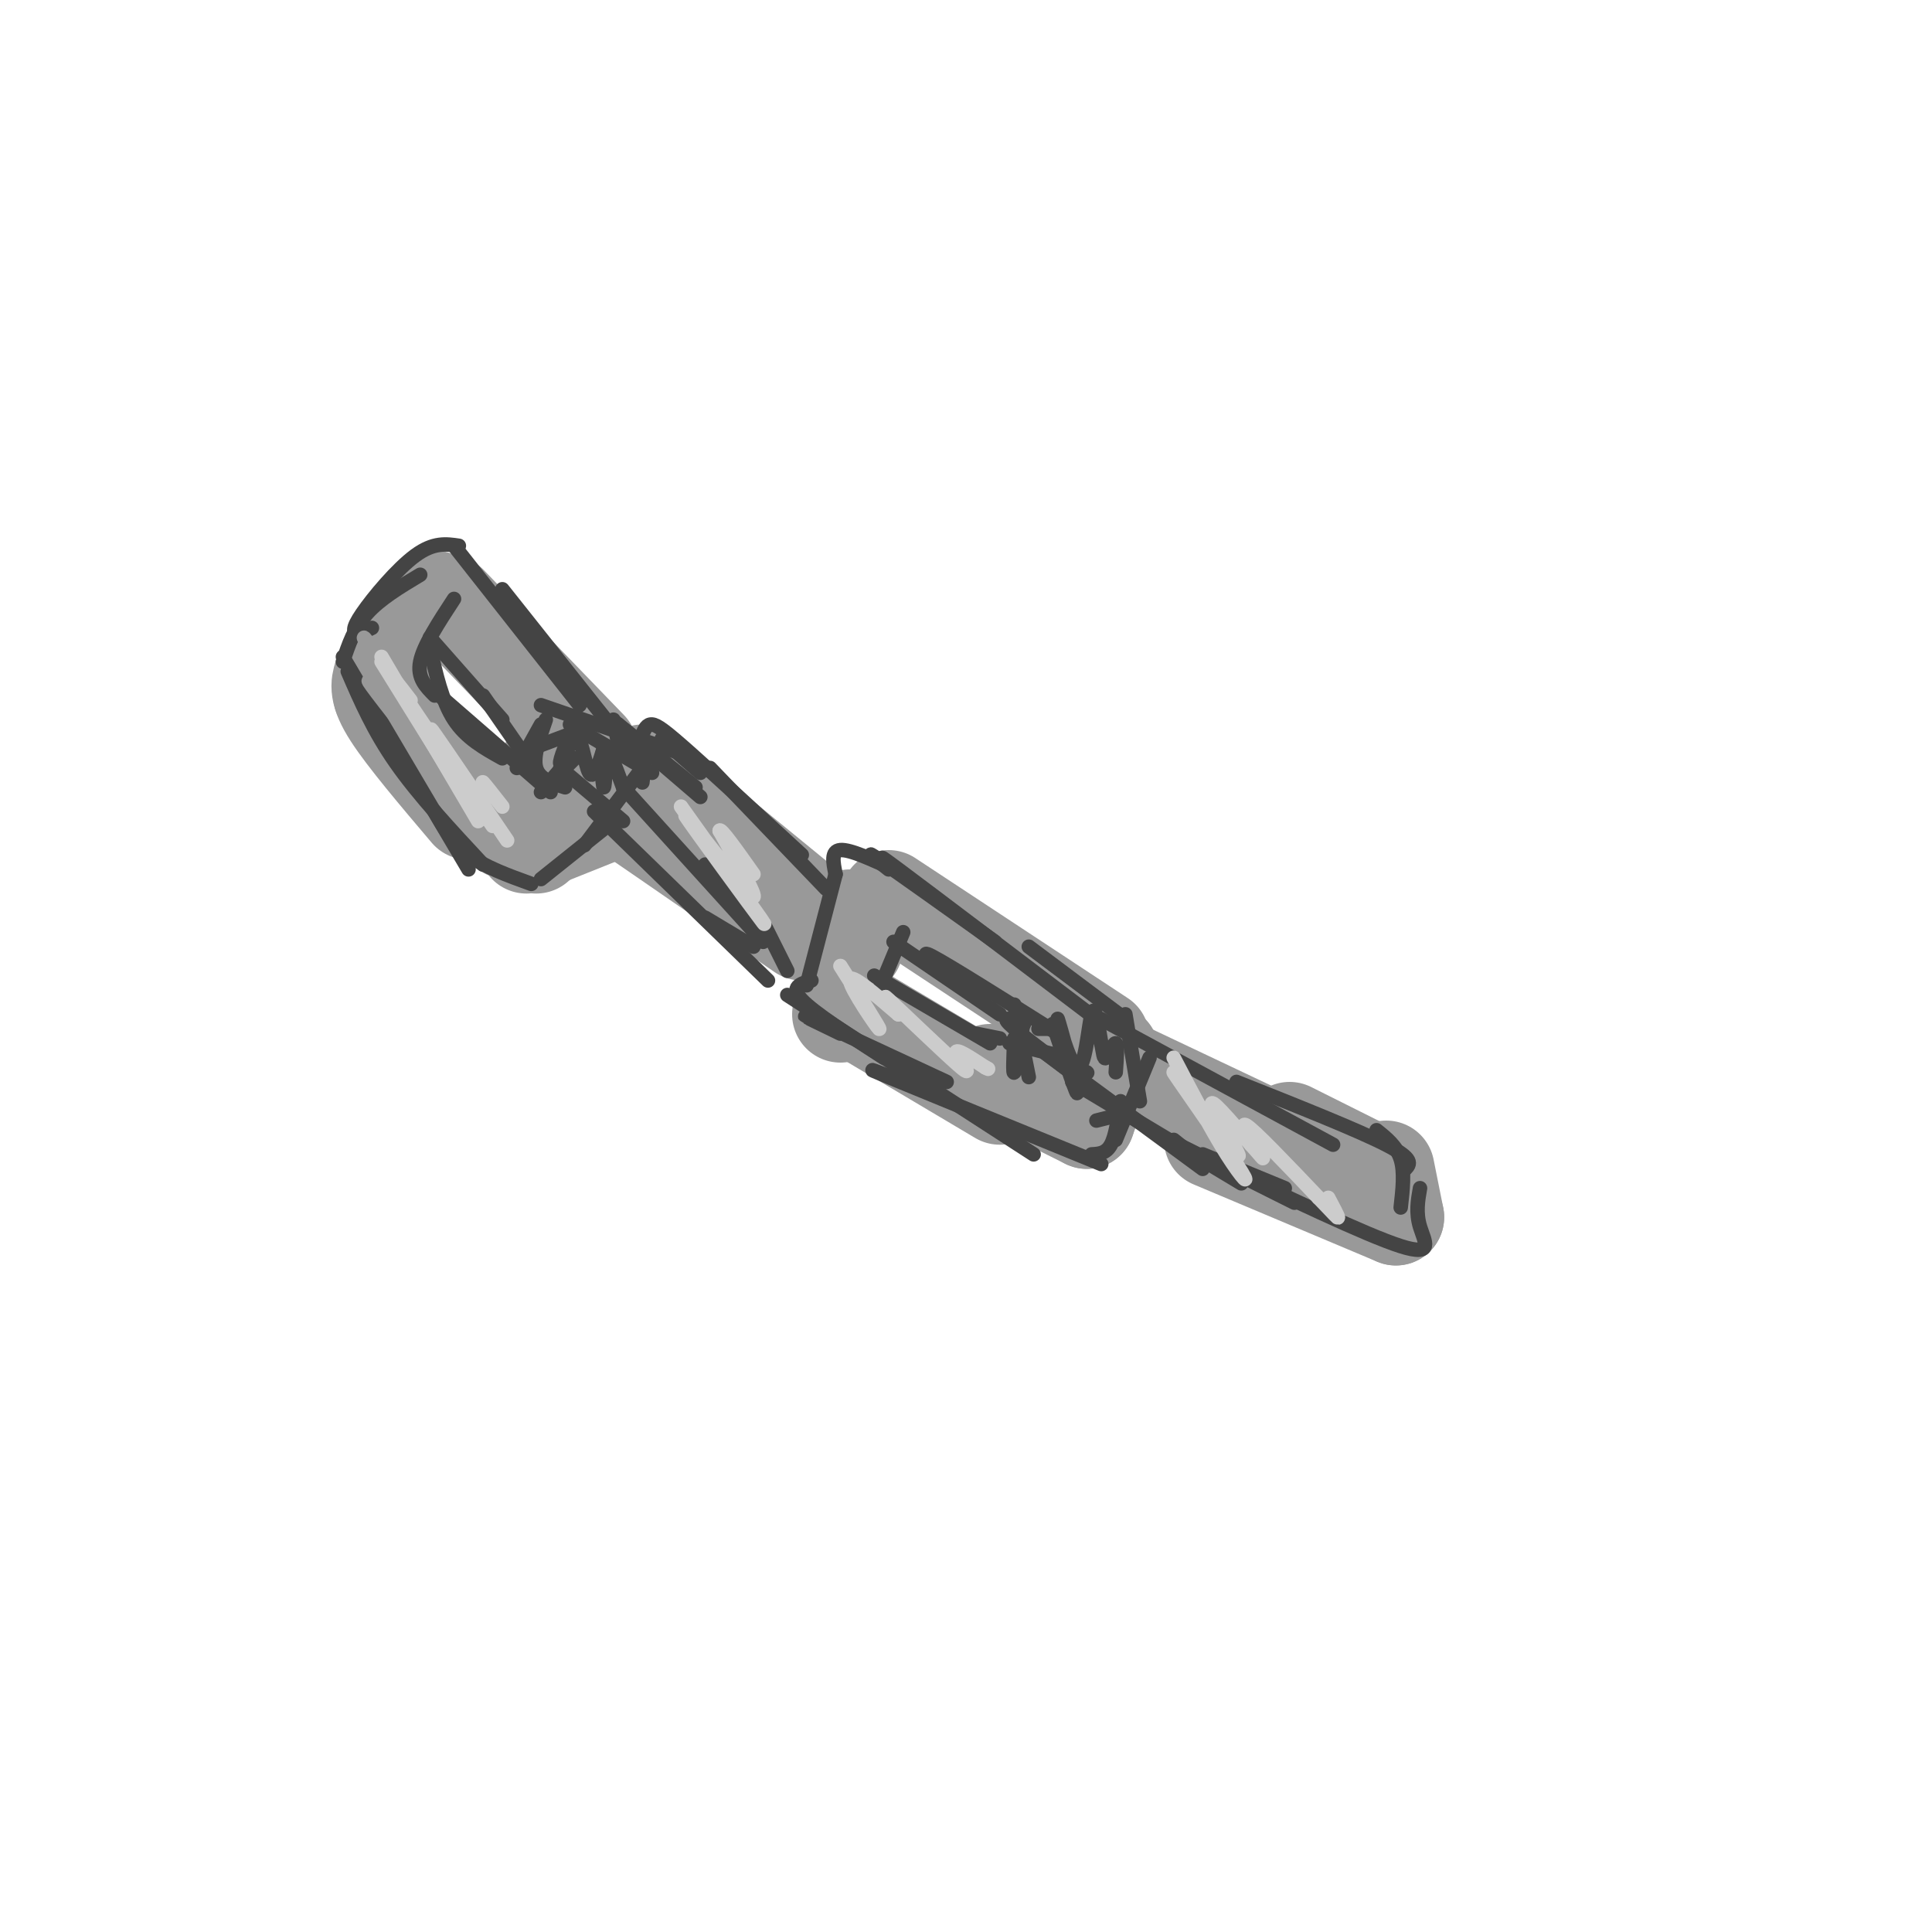 <svg viewBox='0 0 400 400' version='1.1' xmlns='http://www.w3.org/2000/svg' xmlns:xlink='http://www.w3.org/1999/xlink'><g fill='none' stroke='#999999' stroke-width='20' stroke-linecap='round' stroke-linejoin='round'><path d='M90,124c-3.083,2.833 -6.167,5.667 -8,9c-1.833,3.333 -2.417,7.167 -3,11'/><path d='M79,140c-0.500,1.667 -1.000,3.333 2,8c3.000,4.667 9.500,12.333 16,20'/><path d='M82,149c0.000,0.000 23.000,23.000 23,23'/><path d='M93,125c0.000,0.000 29.000,30.000 29,30'/><path d='M125,163c0.000,0.000 -14.000,12.000 -14,12'/><path d='M109,175c0.000,0.000 15.000,-6.000 15,-6'/><path d='M120,162c-4.833,-3.583 -9.667,-7.167 -2,-2c7.667,5.167 27.833,19.083 48,33'/><path d='M133,160c0.000,0.000 44.000,36.000 44,36'/><path d='M176,190c0.000,0.000 -2.000,20.000 -2,20'/><path d='M175,208c0.000,0.000 32.000,19.000 32,19'/><path d='M184,186c0.000,0.000 44.000,29.000 44,29'/><path d='M230,218c0.000,0.000 -5.000,14.000 -5,14'/><path d='M225,232c0.000,0.000 -20.000,-10.000 -20,-10'/><path d='M234,222c0.000,0.000 38.000,18.000 38,18'/><path d='M251,236c0.000,0.000 38.000,16.000 38,16'/><path d='M289,252c0.000,0.000 -2.000,-10.000 -2,-10'/><path d='M287,244c0.000,0.000 -20.000,-10.000 -20,-10'/></g>
<g fill='none' stroke='#444444' stroke-width='3' stroke-linecap='round' stroke-linejoin='round'><path d='M71,136c0.000,0.000 26.000,44.000 26,44'/><path d='M72,139c2.667,6.167 5.333,12.333 10,19c4.667,6.667 11.333,13.833 18,21'/><path d='M71,137c1.167,-3.500 2.333,-7.000 5,-10c2.667,-3.000 6.833,-5.500 11,-8'/><path d='M77,130c-1.107,0.530 -2.214,1.060 -3,1c-0.786,-0.060 -1.250,-0.708 1,-4c2.250,-3.292 7.214,-9.226 11,-12c3.786,-2.774 6.393,-2.387 9,-2'/><path d='M94,113c0.000,0.000 26.000,33.000 26,33'/><path d='M104,122c0.000,0.000 27.000,34.000 27,34'/><path d='M127,149c0.000,0.000 1.000,5.000 1,5'/><path d='M94,124c-3.167,4.833 -6.333,9.667 -7,13c-0.667,3.333 1.167,5.167 3,7'/><path d='M89,134c1.250,5.583 2.500,11.167 5,15c2.500,3.833 6.250,5.917 10,8'/><path d='M91,144c0.000,0.000 23.000,20.000 23,20'/><path d='M112,164c0.000,0.000 6.000,-7.000 6,-7'/><path d='M116,160c0.000,0.000 3.000,-3.000 3,-3'/><path d='M90,168c1.833,3.250 3.667,6.500 7,9c3.333,2.500 8.167,4.250 13,6'/><path d='M112,182c0.000,0.000 15.000,-12.000 15,-12'/><path d='M121,175c0.000,0.000 12.000,-16.000 12,-16'/><path d='M133,162c0.333,-2.667 0.667,-5.333 0,-7c-0.667,-1.667 -2.333,-2.333 -4,-3'/><path d='M130,152c0.000,0.000 -2.000,-2.000 -2,-2'/><path d='M89,132c0.000,0.000 15.000,17.000 15,17'/><path d='M100,144c0.000,0.000 9.000,13.000 9,13'/><path d='M107,159c0.000,0.000 5.000,-9.000 5,-9'/><path d='M110,155c0.000,0.000 8.000,-3.000 8,-3'/><path d='M131,153c0.000,0.000 14.000,12.000 14,12'/><path d='M133,152c0.467,-1.044 0.933,-2.089 2,-2c1.067,0.089 2.733,1.311 8,6c5.267,4.689 14.133,12.844 23,21'/><path d='M147,159c0.000,0.000 24.000,25.000 24,25'/><path d='M123,168c0.000,0.000 36.000,35.000 36,35'/><path d='M146,190c0.000,0.000 10.000,6.000 10,6'/><path d='M129,163c0.000,0.000 29.000,32.000 29,32'/><path d='M146,179c0.000,0.000 11.000,14.000 11,14'/><path d='M158,191c0.000,0.000 5.000,10.000 5,10'/><path d='M173,181c0.000,0.000 -6.000,23.000 -6,23'/><path d='M168,203c-2.250,0.667 -4.500,1.333 -2,4c2.500,2.667 9.750,7.333 17,12'/><path d='M174,214c-4.833,-2.333 -9.667,-4.667 -6,-3c3.667,1.667 15.833,7.333 28,13'/><path d='M163,206c0.000,0.000 51.000,33.000 51,33'/><path d='M187,224c-4.917,-1.917 -9.833,-3.833 -3,-1c6.833,2.833 25.417,10.417 44,18'/><path d='M226,239c1.500,-0.083 3.000,-0.167 4,-2c1.000,-1.833 1.500,-5.417 2,-9'/><path d='M182,205c0.000,0.000 5.000,-12.000 5,-12'/><path d='M185,195c0.000,0.000 22.000,15.000 22,15'/><path d='M198,203c-4.250,-3.417 -8.500,-6.833 -5,-5c3.500,1.833 14.750,8.917 26,16'/><path d='M210,208c0.000,0.000 3.000,15.000 3,15'/><path d='M212,211c-0.833,5.167 -1.667,10.333 -2,11c-0.333,0.667 -0.167,-3.167 0,-7'/><path d='M173,181c-0.500,-2.417 -1.000,-4.833 1,-5c2.000,-0.167 6.500,1.917 11,4'/><path d='M184,180c-2.833,-2.250 -5.667,-4.500 -2,-2c3.667,2.500 13.833,9.750 24,17'/><path d='M188,182c-4.250,-3.417 -8.500,-6.833 -2,-2c6.500,4.833 23.750,17.917 41,31'/><path d='M213,196c0.000,0.000 20.000,15.000 20,15'/><path d='M233,210c0.000,0.000 3.000,18.000 3,18'/><path d='M238,219c0.000,0.000 -7.000,17.000 -7,17'/><path d='M231,231c0.000,0.000 -4.000,1.000 -4,1'/><path d='M181,202c0.000,0.000 24.000,14.000 24,14'/><path d='M202,214c0.000,0.000 5.000,1.000 5,1'/><path d='M217,213c0.000,0.000 -2.000,0.000 -2,0'/><path d='M212,212c-2.417,-0.917 -4.833,-1.833 -3,0c1.833,1.833 7.917,6.417 14,11'/><path d='M225,222c0.000,0.000 0.100,0.100 0.1,0.1'/><path d='M215,217c0.000,0.000 34.000,25.000 34,25'/><path d='M248,240c0.000,0.000 -5.000,-4.000 -5,-4'/><path d='M222,224c0.000,0.000 35.000,21.000 35,21'/><path d='M228,211c0.000,0.000 48.000,26.000 48,26'/><path d='M256,224c12.583,5.000 25.167,10.000 31,13c5.833,3.000 4.917,4.000 4,5'/><path d='M285,234c2.083,1.667 4.167,3.333 5,6c0.833,2.667 0.417,6.333 0,10'/><path d='M294,246c-0.444,2.533 -0.889,5.067 0,8c0.889,2.933 3.111,6.267 -4,4c-7.111,-2.267 -23.556,-10.133 -40,-18'/><path d='M268,249c0.000,0.000 -26.000,-13.000 -26,-13'/><path d='M249,239c0.000,0.000 17.000,7.000 17,7'/><path d='M129,170c0.000,0.000 -13.000,-11.000 -13,-11'/><path d='M117,163c-2.667,-0.833 -5.333,-1.667 -6,-4c-0.667,-2.333 0.667,-6.167 2,-10'/><path d='M118,150c0.000,0.000 17.000,10.000 17,10'/><path d='M130,152c-2.167,-1.917 -4.333,-3.833 -2,-2c2.333,1.833 9.167,7.417 16,13'/><path d='M137,153c0.000,0.000 8.000,7.000 8,7'/><path d='M141,156c0.000,0.000 -29.000,-10.000 -29,-10'/><path d='M120,153c0.525,-2.427 1.049,-4.855 0,-3c-1.049,1.855 -3.673,7.992 -4,8c-0.327,0.008 1.643,-6.113 3,-6c1.357,0.113 2.102,6.461 3,8c0.898,1.539 1.949,-1.730 3,-5'/><path d='M125,155c0.512,1.607 0.292,8.125 0,8c-0.292,-0.125 -0.655,-6.893 0,-8c0.655,-1.107 2.327,3.446 4,8'/><path d='M218,212c2.667,8.016 5.333,16.032 5,14c-0.333,-2.032 -3.667,-14.112 -4,-15c-0.333,-0.888 2.333,9.415 4,10c1.667,0.585 2.333,-8.547 3,-11c0.667,-2.453 1.333,1.774 2,6'/><path d='M228,216c0.417,1.857 0.458,3.500 1,3c0.542,-0.500 1.583,-3.143 2,-3c0.417,0.143 0.208,3.071 0,6'/><path d='M221,219c0.000,0.000 -12.000,-3.000 -12,-3'/><path d='M211,218c0.000,0.000 -1.000,-1.000 -1,-1'/></g>
<g fill='none' stroke='#999999' stroke-width='3' stroke-linecap='round' stroke-linejoin='round'><path d='M82,147c-3.583,-4.000 -7.167,-8.000 -5,-5c2.167,3.000 10.083,13.000 18,23'/><path d='M79,137c-2.750,-3.917 -5.500,-7.833 -2,-2c3.500,5.833 13.250,21.417 23,37'/></g>
<g fill='none' stroke='#cccccc' stroke-width='3' stroke-linecap='round' stroke-linejoin='round'><path d='M79,136c0.000,0.000 20.000,34.000 20,34'/><path d='M79,137c0.000,0.000 18.000,29.000 18,29'/><path d='M85,145c-2.417,-3.167 -4.833,-6.333 -2,-2c2.833,4.333 10.917,16.167 19,28'/><path d='M93,157c-2.500,-3.917 -5.000,-7.833 -3,-5c2.000,2.833 8.500,12.417 15,22'/><path d='M102,165c-1.167,-1.667 -2.333,-3.333 -2,-3c0.333,0.333 2.167,2.667 4,5'/><path d='M141,167c9.417,13.185 18.833,26.369 17,24c-1.833,-2.369 -14.917,-20.292 -16,-22c-1.083,-1.708 9.833,12.798 13,16c3.167,3.202 -1.417,-4.899 -6,-13'/><path d='M149,172c0.167,-0.667 3.583,4.167 7,9'/><path d='M174,200c4.267,6.756 8.533,13.511 8,13c-0.533,-0.511 -5.867,-8.289 -6,-10c-0.133,-1.711 4.933,2.644 10,7'/><path d='M186,210c0.150,-0.502 -4.475,-5.258 -2,-3c2.475,2.258 12.051,11.531 15,14c2.949,2.469 -0.729,-1.866 -1,-3c-0.271,-1.134 2.864,0.933 6,3'/><path d='M204,221c1.000,0.500 0.500,0.250 0,0'/><path d='M243,219c3.909,7.487 7.817,14.974 11,20c3.183,5.026 5.640,7.590 2,2c-3.640,-5.590 -13.378,-19.333 -13,-19c0.378,0.333 10.871,14.744 13,17c2.129,2.256 -4.106,-7.641 -5,-10c-0.894,-2.359 3.553,2.821 8,8'/><path d='M259,237c2.048,2.226 3.167,3.792 2,2c-1.167,-1.792 -4.619,-6.940 -3,-6c1.619,0.940 8.310,7.970 15,15'/><path d='M273,248c3.311,3.400 4.089,4.400 4,4c-0.089,-0.400 -1.044,-2.200 -2,-4'/></g>
</svg>